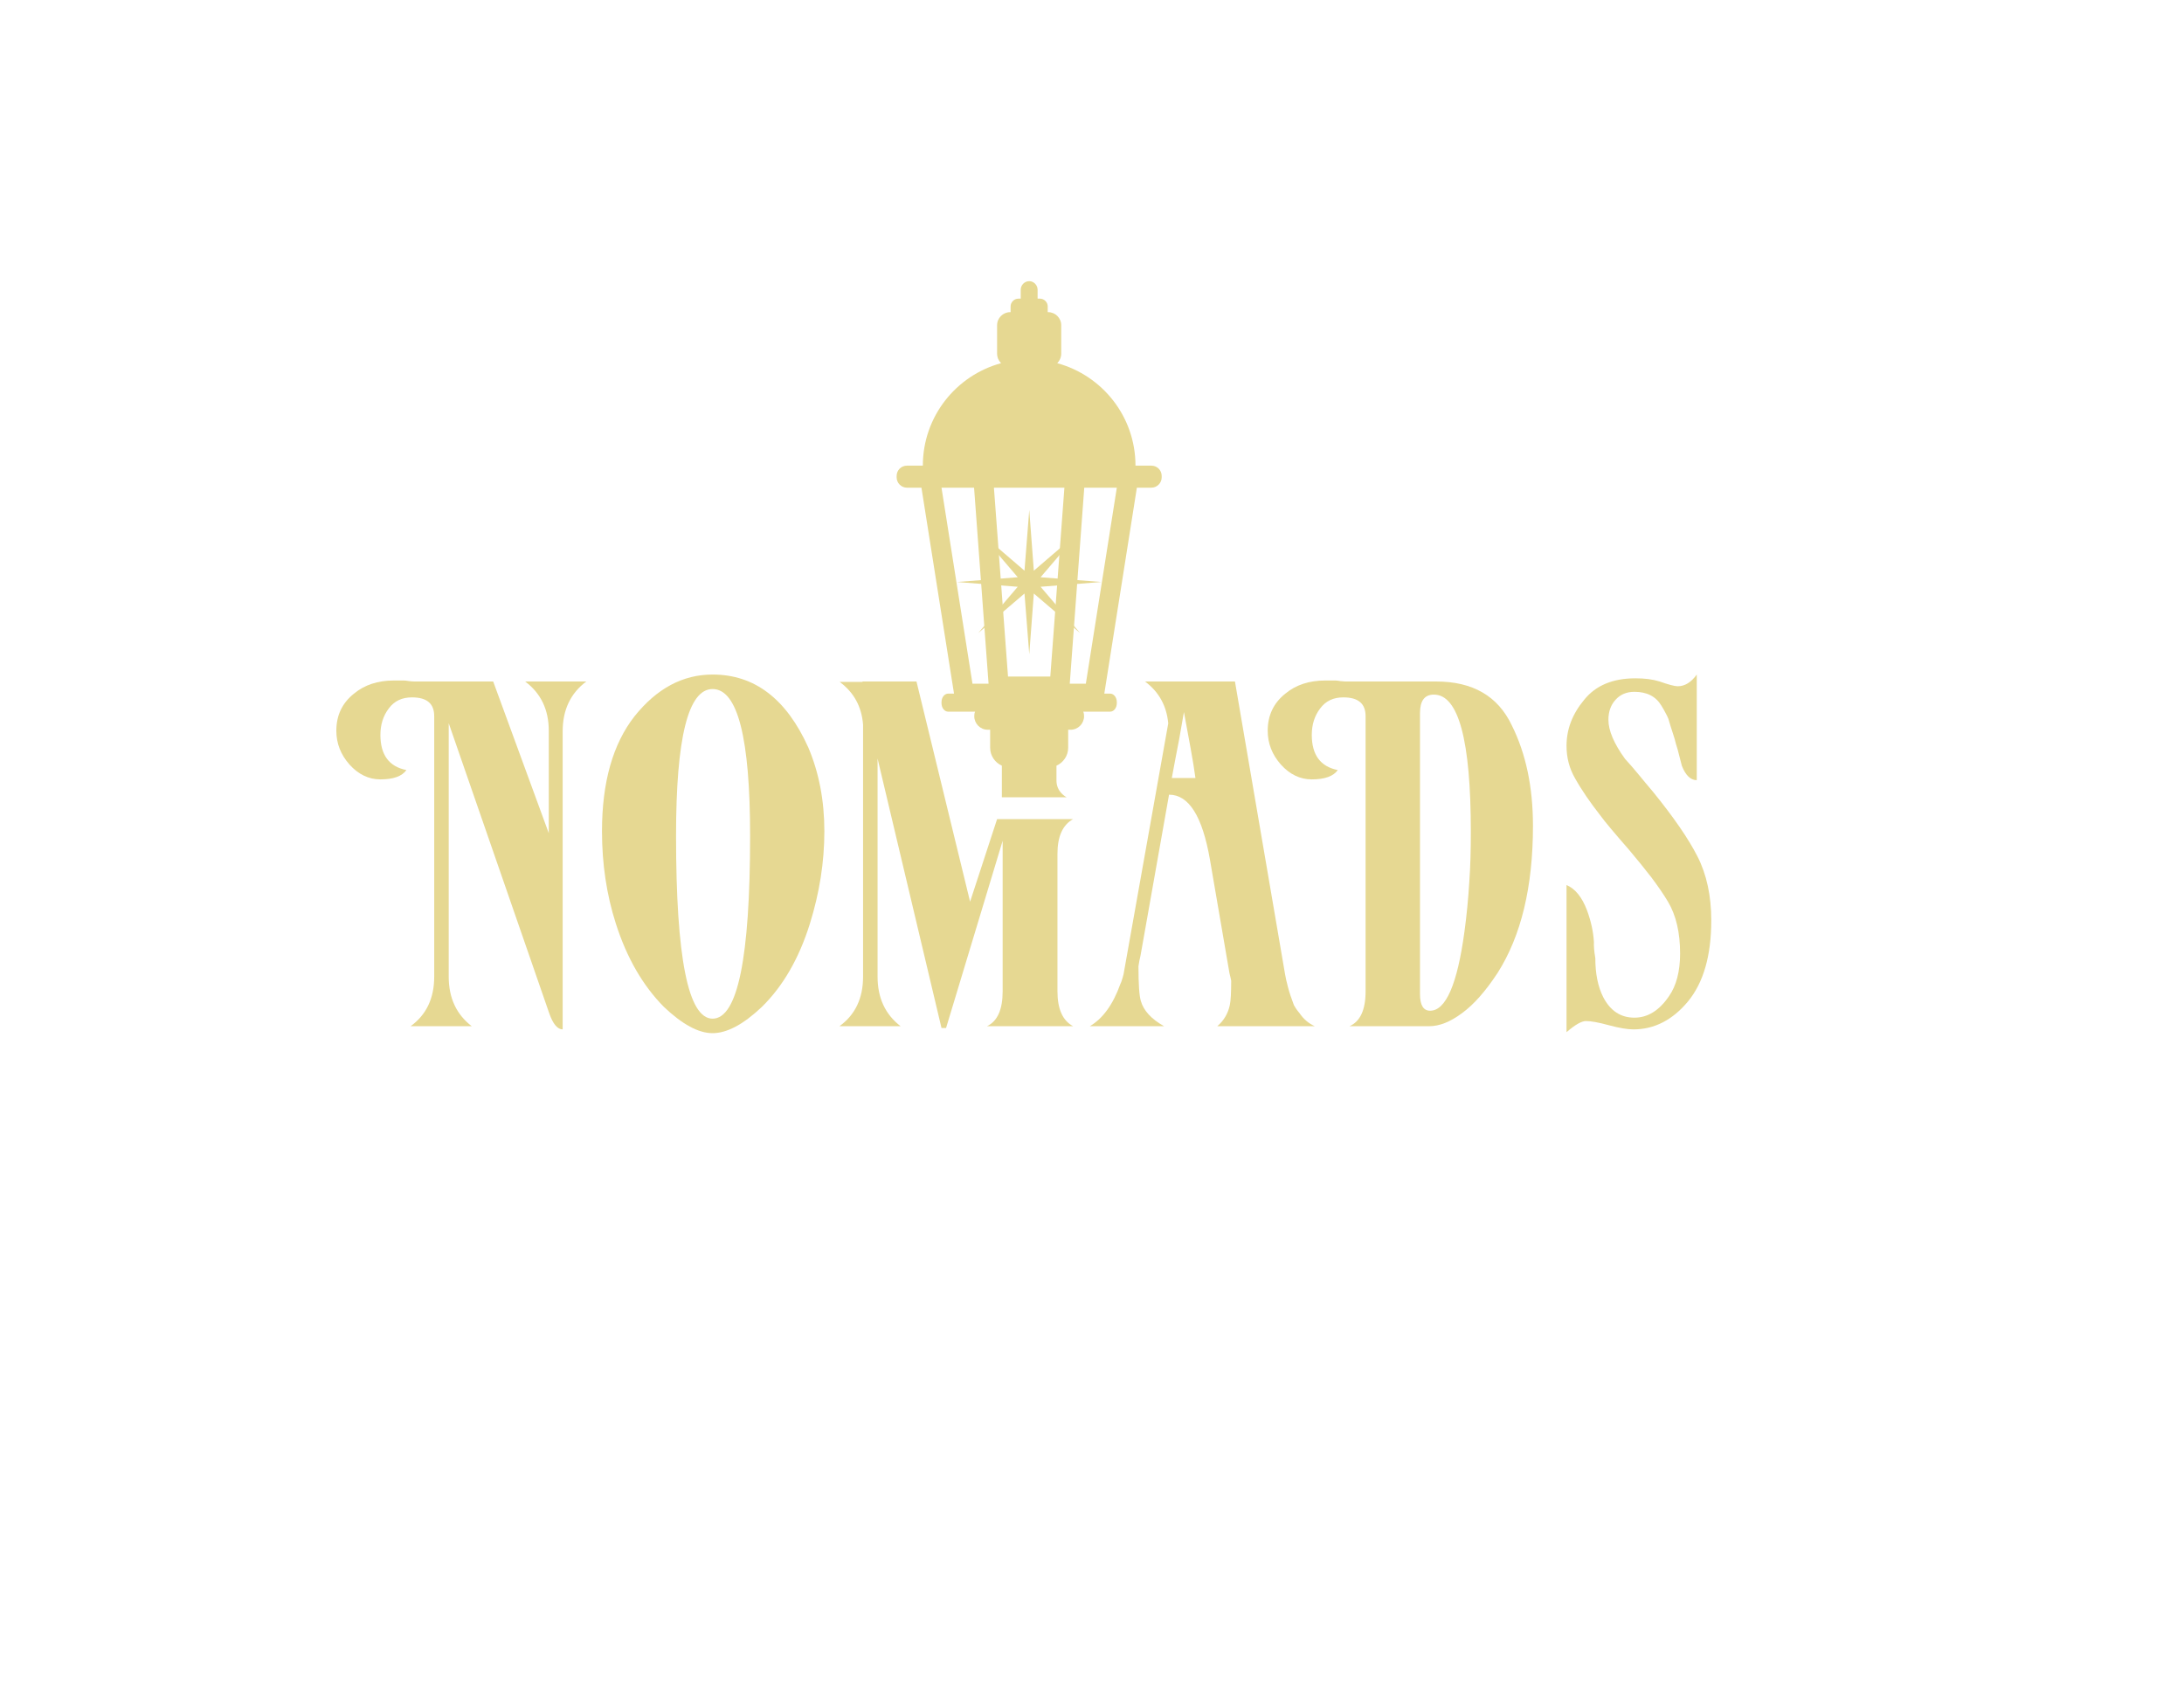 <svg xmlns:xlink="http://www.w3.org/1999/xlink" viewBox="0 0 11000 8500" style="shape-rendering:geometricPrecision; text-rendering:geometricPrecision; image-rendering:optimizeQuality; fill-rule:evenodd; clip-rule:evenodd" version="1.1" height="8.5in" width="11in" xml:space="preserve" xmlns="http://www.w3.org/2000/svg">
 <defs>
  <style type="text/css">
   
    .fil0 {fill:#E6D892}
   
  </style>
 </defs>
 <g id="Layer_x0020_1">
  <path d="M5388 3443l73 -987 164 0 -156 987 -81 0zm-98 -36l-213 0 -71 -951 355 0 -71 951zm-392 36l-156 -987 164 0 73 987 -81 0zm693 141c19,0 34,-19 34,-43l0 -5c0,-24 -15,-43 -34,-43l-29 0 164 -1037 73 0c29,0 52,-24 52,-52l0 -7c0,-29 -23,-52 -52,-52l-80 0c0,-247 -167,-454 -394,-516 12,-12 20,-29 20,-48l0 -143c0,-37 -30,-66 -66,-66l-2 0 0 -29c0,-21 -18,-39 -39,-39l-12 0 0 -45c0,-23 -19,-43 -42,-43 -24,0 -43,20 -43,43l0 45 -12 0c-21,0 -39,18 -39,39l0 29 -2 0c-36,0 -66,29 -66,66l0 143c0,19 8,36 20,48 -227,62 -394,269 -394,516l-80 0c-29,0 -52,23 -52,52l0 7c0,28 23,52 52,52l73 0 164 1037 -29 0c-19,0 -34,19 -34,43l0 5c0,24 15,43 34,43l135 0c-3,7 -4,15 -4,23 0,37 30,68 68,68l12 0 0 91c0,40 25,75 59,90l0 159 259 0 16 0 51 0c0,0 -52,-25 -51,-86l0 -73c34,-15 59,-50 59,-90l0 -91 12 0c38,0 68,-31 68,-68 0,-8 -1,-16 -4,-23l135 0z" class="fil0"></path>
  <path d="M2764 3680l0 516 -280 -764 -397 0c-7,0 -15,-1 -27,-2 -12,-2 -20,-3 -25,-3l-51 0c-81,0 -148,22 -201,66 -59,47 -89,109 -89,187 0,64 22,120 66,170 45,50 97,75 156,75 66,0 109,-16 131,-47 -87,-17 -131,-76 -131,-177 0,-52 14,-96 42,-133 28,-38 67,-56 117,-56 75,0 112,31 112,95l0 1311c0,110 -40,193 -119,250l308 0c-78,-60 -116,-143 -116,-250l0 -1276 506 1460c19,55 42,82 68,82l0 -1502c0,-107 40,-191 119,-250l-308 0c79,59 119,142 119,248z" class="fil0"></path>
  <path d="M3589 5130c-123,0 -184,-307 -184,-921 0,-493 61,-739 184,-739 126,0 189,246 189,739 0,614 -63,921 -189,921zm0 -1733c-150,0 -281,70 -393,210 -109,139 -164,332 -164,579 0,164 23,320 70,466 55,172 136,312 242,419 93,88 174,132 245,132 72,0 155,-44 248,-132 106,-104 187,-243 242,-419 48,-154 73,-309 73,-466 0,-154 -27,-295 -81,-422 -110,-244 -270,-367 -482,-367z" class="fil0"></path>
  <path d="M5405 4125l-383 0 -136 416 -270 -1109 -272 0 0 2 -115 0c72,53 111,125 118,216 0,0 0,0 0,0l0 1268c0,110 -40,193 -119,250l308 0c-78,-60 -116,-143 -116,-250l0 -1098 322 1357 23 0 285 -943 0 758c0,92 -26,151 -79,176l434 0c-53,-28 -79,-87 -79,-176l0 -692c0,-87 26,-146 79,-175z" class="fil0"></path>
  <path d="M5902 3918c14,-75 26,-140 37,-195 10,-55 18,-101 24,-137 12,67 24,128 34,184 10,55 18,104 24,148l-119 0zm643 1184c-7,-8 -12,-15 -17,-22 -4,-7 -8,-13 -11,-18 -13,-34 -23,-64 -30,-91 -7,-26 -12,-49 -15,-67l-252 -1472 -144 0 -150 0 -159 0c70,52 109,123 117,211l-225 1263c-3,11 -5,20 -8,28 -2,8 -5,15 -8,21 -37,104 -89,175 -154,213l374 0c-64,-36 -103,-78 -117,-127 -8,-26 -12,-84 -12,-175 3,-20 6,-37 10,-52 3,-15 5,-28 7,-39l137 -773c100,0 168,109 206,327l98 570c2,8 3,15 5,21 1,6 3,12 4,19 0,59 -2,100 -7,123 -9,42 -30,78 -63,106l491 0c-31,-14 -57,-36 -77,-66z" class="fil0"></path>
  <path d="M7400 4446c-5,82 -13,164 -24,245 -36,266 -94,399 -173,399 -34,0 -51,-28 -51,-84l0 -1415c0,-62 23,-93 70,-93 124,0 186,230 186,691 0,89 -2,174 -8,257zm-167 -1014l-455 0c-6,0 -15,-1 -27,-2 -12,-2 -20,-3 -25,-3l-51 0c-81,0 -148,22 -201,66 -59,47 -89,109 -89,187 0,64 22,120 66,170 45,50 97,75 156,75 66,0 109,-16 131,-47 -87,-17 -131,-76 -131,-177 0,-52 14,-96 42,-133 28,-38 67,-56 117,-56 75,0 112,31 112,95l0 1385c0,94 -27,152 -81,176l401 0c52,0 107,-22 166,-66 59,-43 118,-110 178,-201 120,-188 179,-436 179,-742 0,-194 -35,-363 -107,-507 -70,-147 -197,-220 -381,-220z" class="fil0"></path>
  <path d="M8549 4312c-46,-90 -120,-197 -223,-324 -24,-28 -47,-56 -70,-84 -24,-29 -47,-56 -71,-82 -56,-77 -84,-143 -84,-197 0,-41 12,-75 36,-101 24,-27 56,-40 95,-40 63,0 108,23 136,70 8,13 15,25 21,37 6,11 11,21 14,29 8,28 16,53 23,74 7,21 12,38 15,52 6,19 12,38 16,57 5,19 10,37 14,54 19,48 44,72 75,72l0 -532c-28,39 -60,59 -96,59 -15,0 -46,-8 -91,-24 -35,-11 -75,-16 -122,-16 -114,0 -200,36 -258,108 -60,72 -89,149 -89,232 0,59 14,113 42,162 34,61 77,123 127,187 23,32 72,90 147,176 41,49 78,94 111,137 32,43 61,84 84,123 41,69 61,156 61,261 0,90 -19,162 -56,215 -49,72 -107,108 -174,108 -69,0 -121,-34 -157,-103 -27,-53 -40,-119 -40,-197 -6,-34 -8,-61 -7,-80 -3,-53 -15,-107 -35,-161 -25,-66 -59,-108 -103,-127l0 741c44,-38 76,-56 98,-56 25,0 64,7 115,21 52,14 93,21 124,21 105,0 197,-47 275,-141 78,-95 117,-231 117,-408 0,-123 -23,-231 -70,-323z" class="fil0"></path>
  <polygon points="5184,2568 5207,2874 5440,2674 5241,2907 5547,2931 5241,2955 5440,3188 5207,2989 5184,3295 5160,2989 4927,3188 5126,2955 4820,2931 5126,2907 4927,2674 5160,2874" class="fil0"></polygon>
 </g>
</svg>

